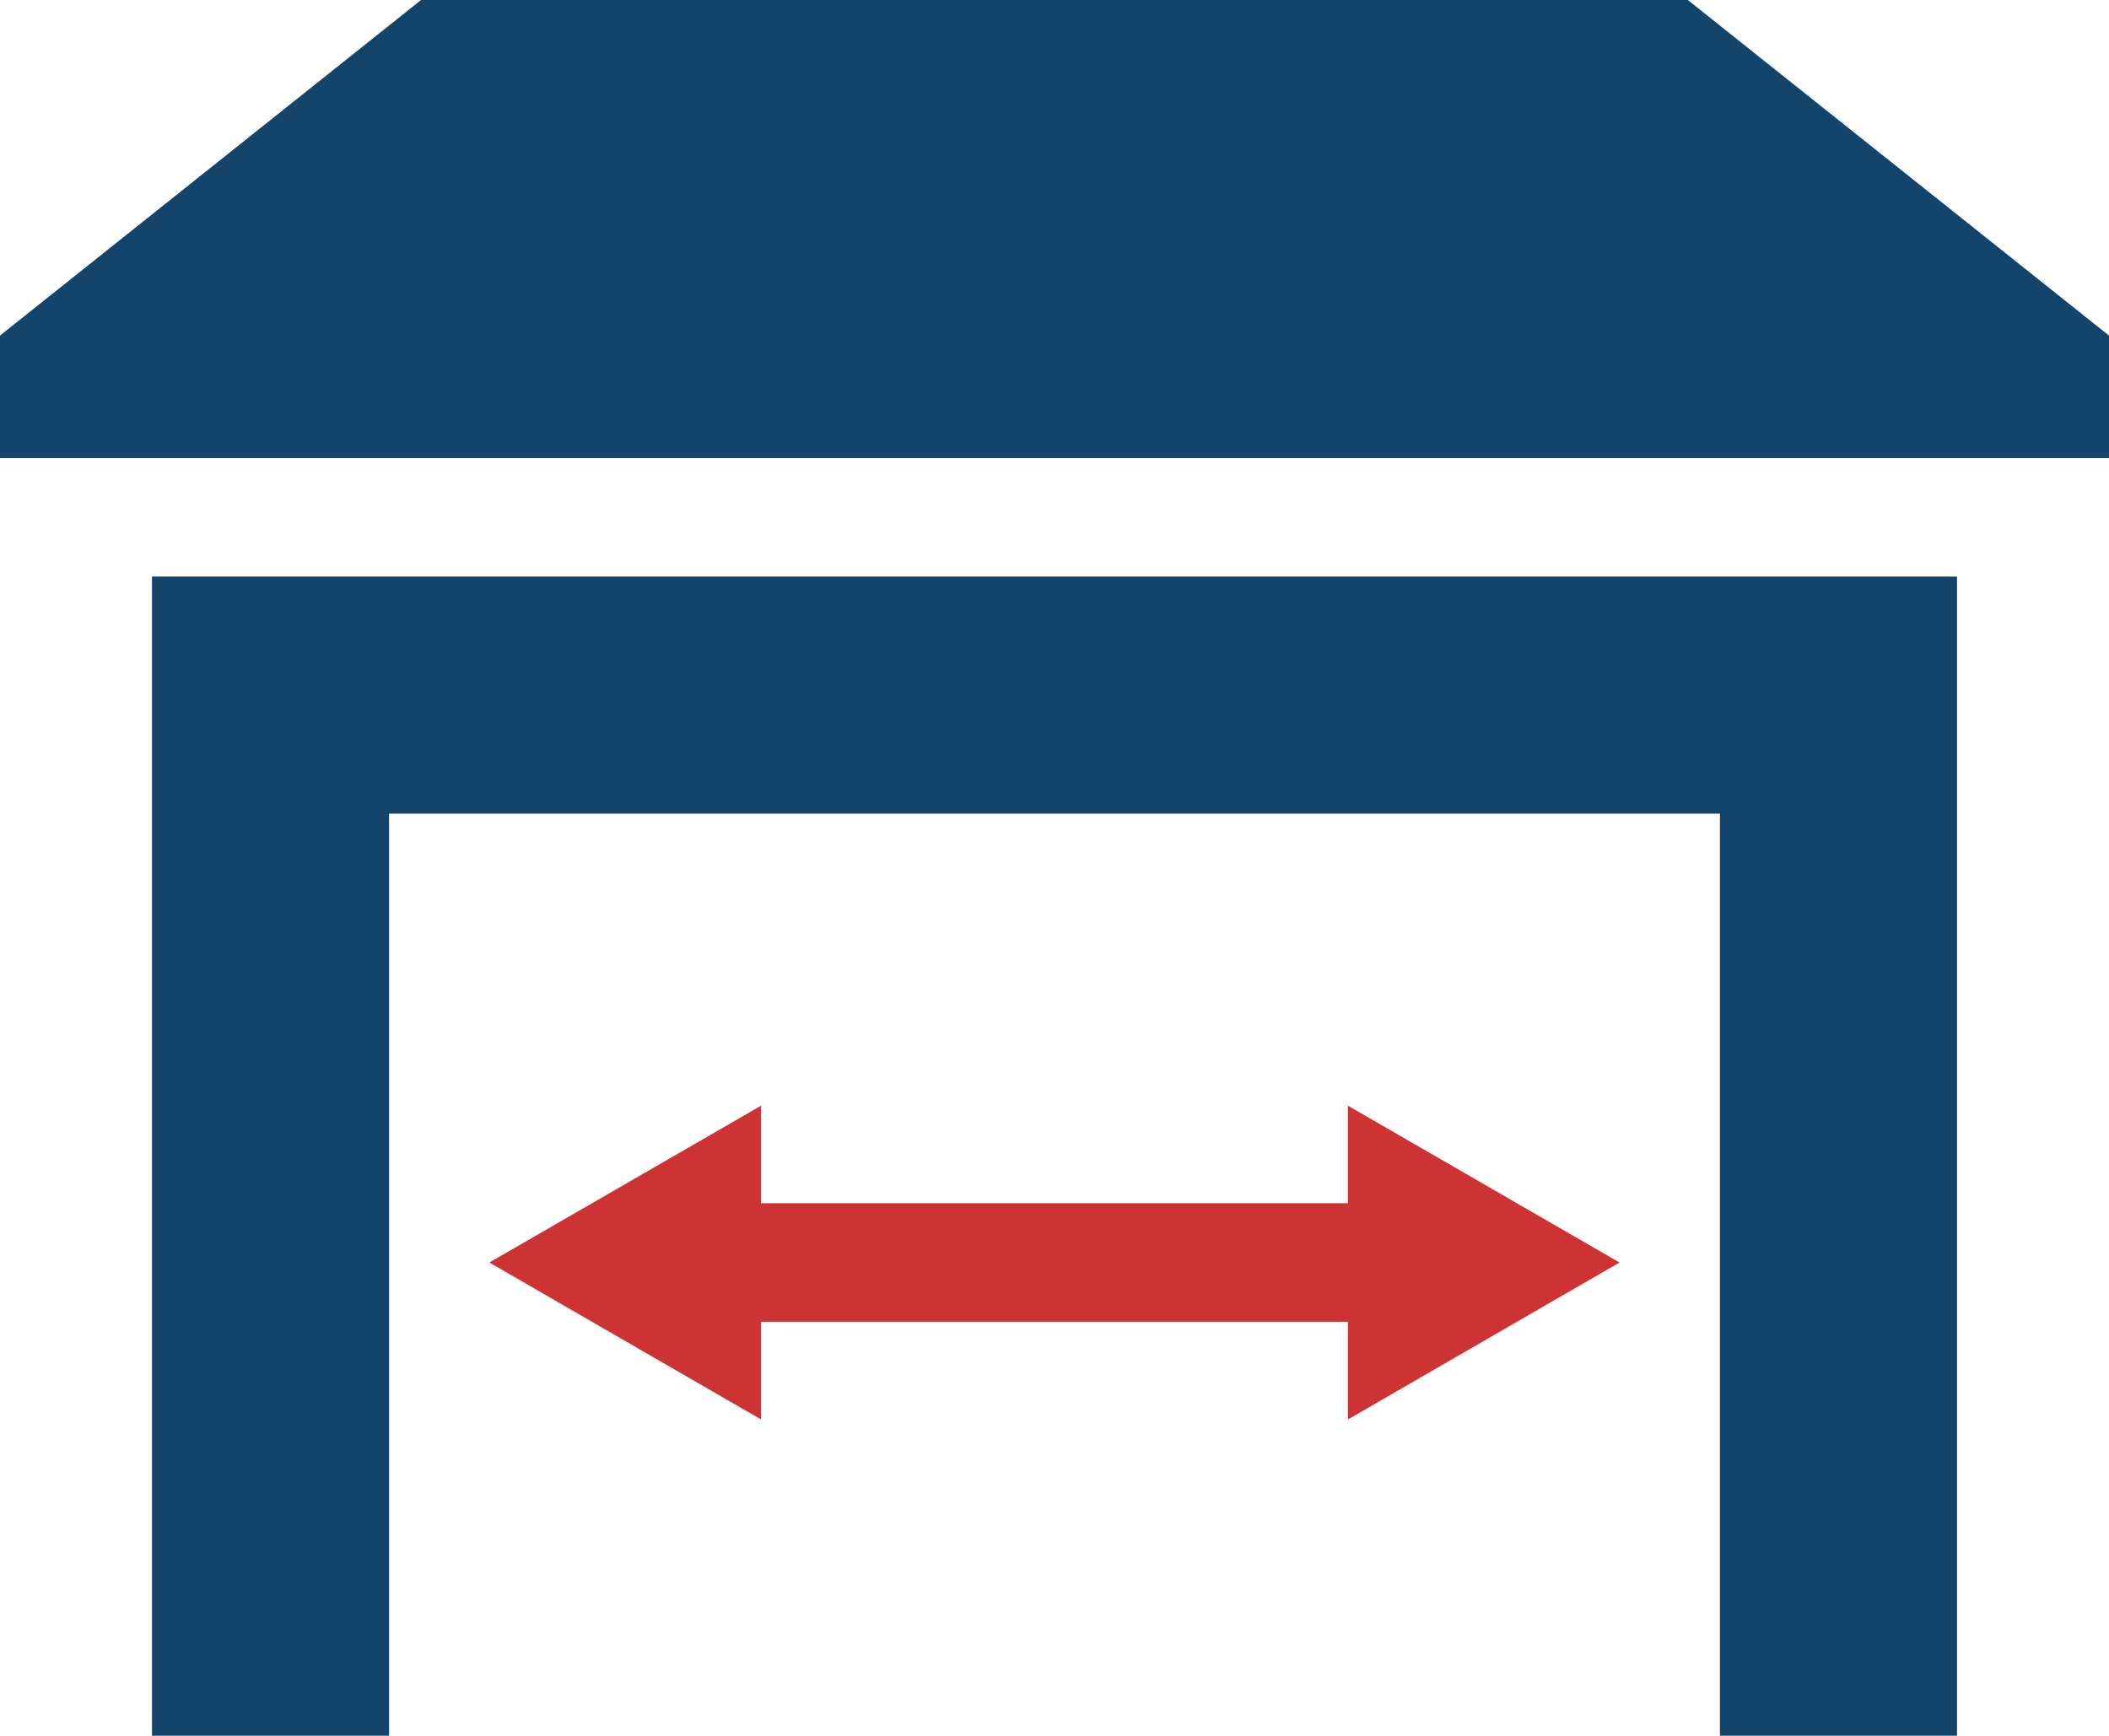 <svg viewBox="0 0 177.91 146.43" xmlns="http://www.w3.org/2000/svg"><g data-name="Layer 2"><path d="m12.82 146.43h20v-77.79h112.27v77.79h20v-97.79h-152.27z" fill="#14446a"/><path d="m142.38 0h-106.86l-35.52 28.31v10.33h177.91v-10.33z" fill="#14446a"/><path d="m113.71 101.51h-49.51v-8.23l-22.92 13.23 22.92 13.24v-8.24h49.51v8.24l22.91-13.24-22.91-13.23z" fill="#cd3333"/></g></svg>